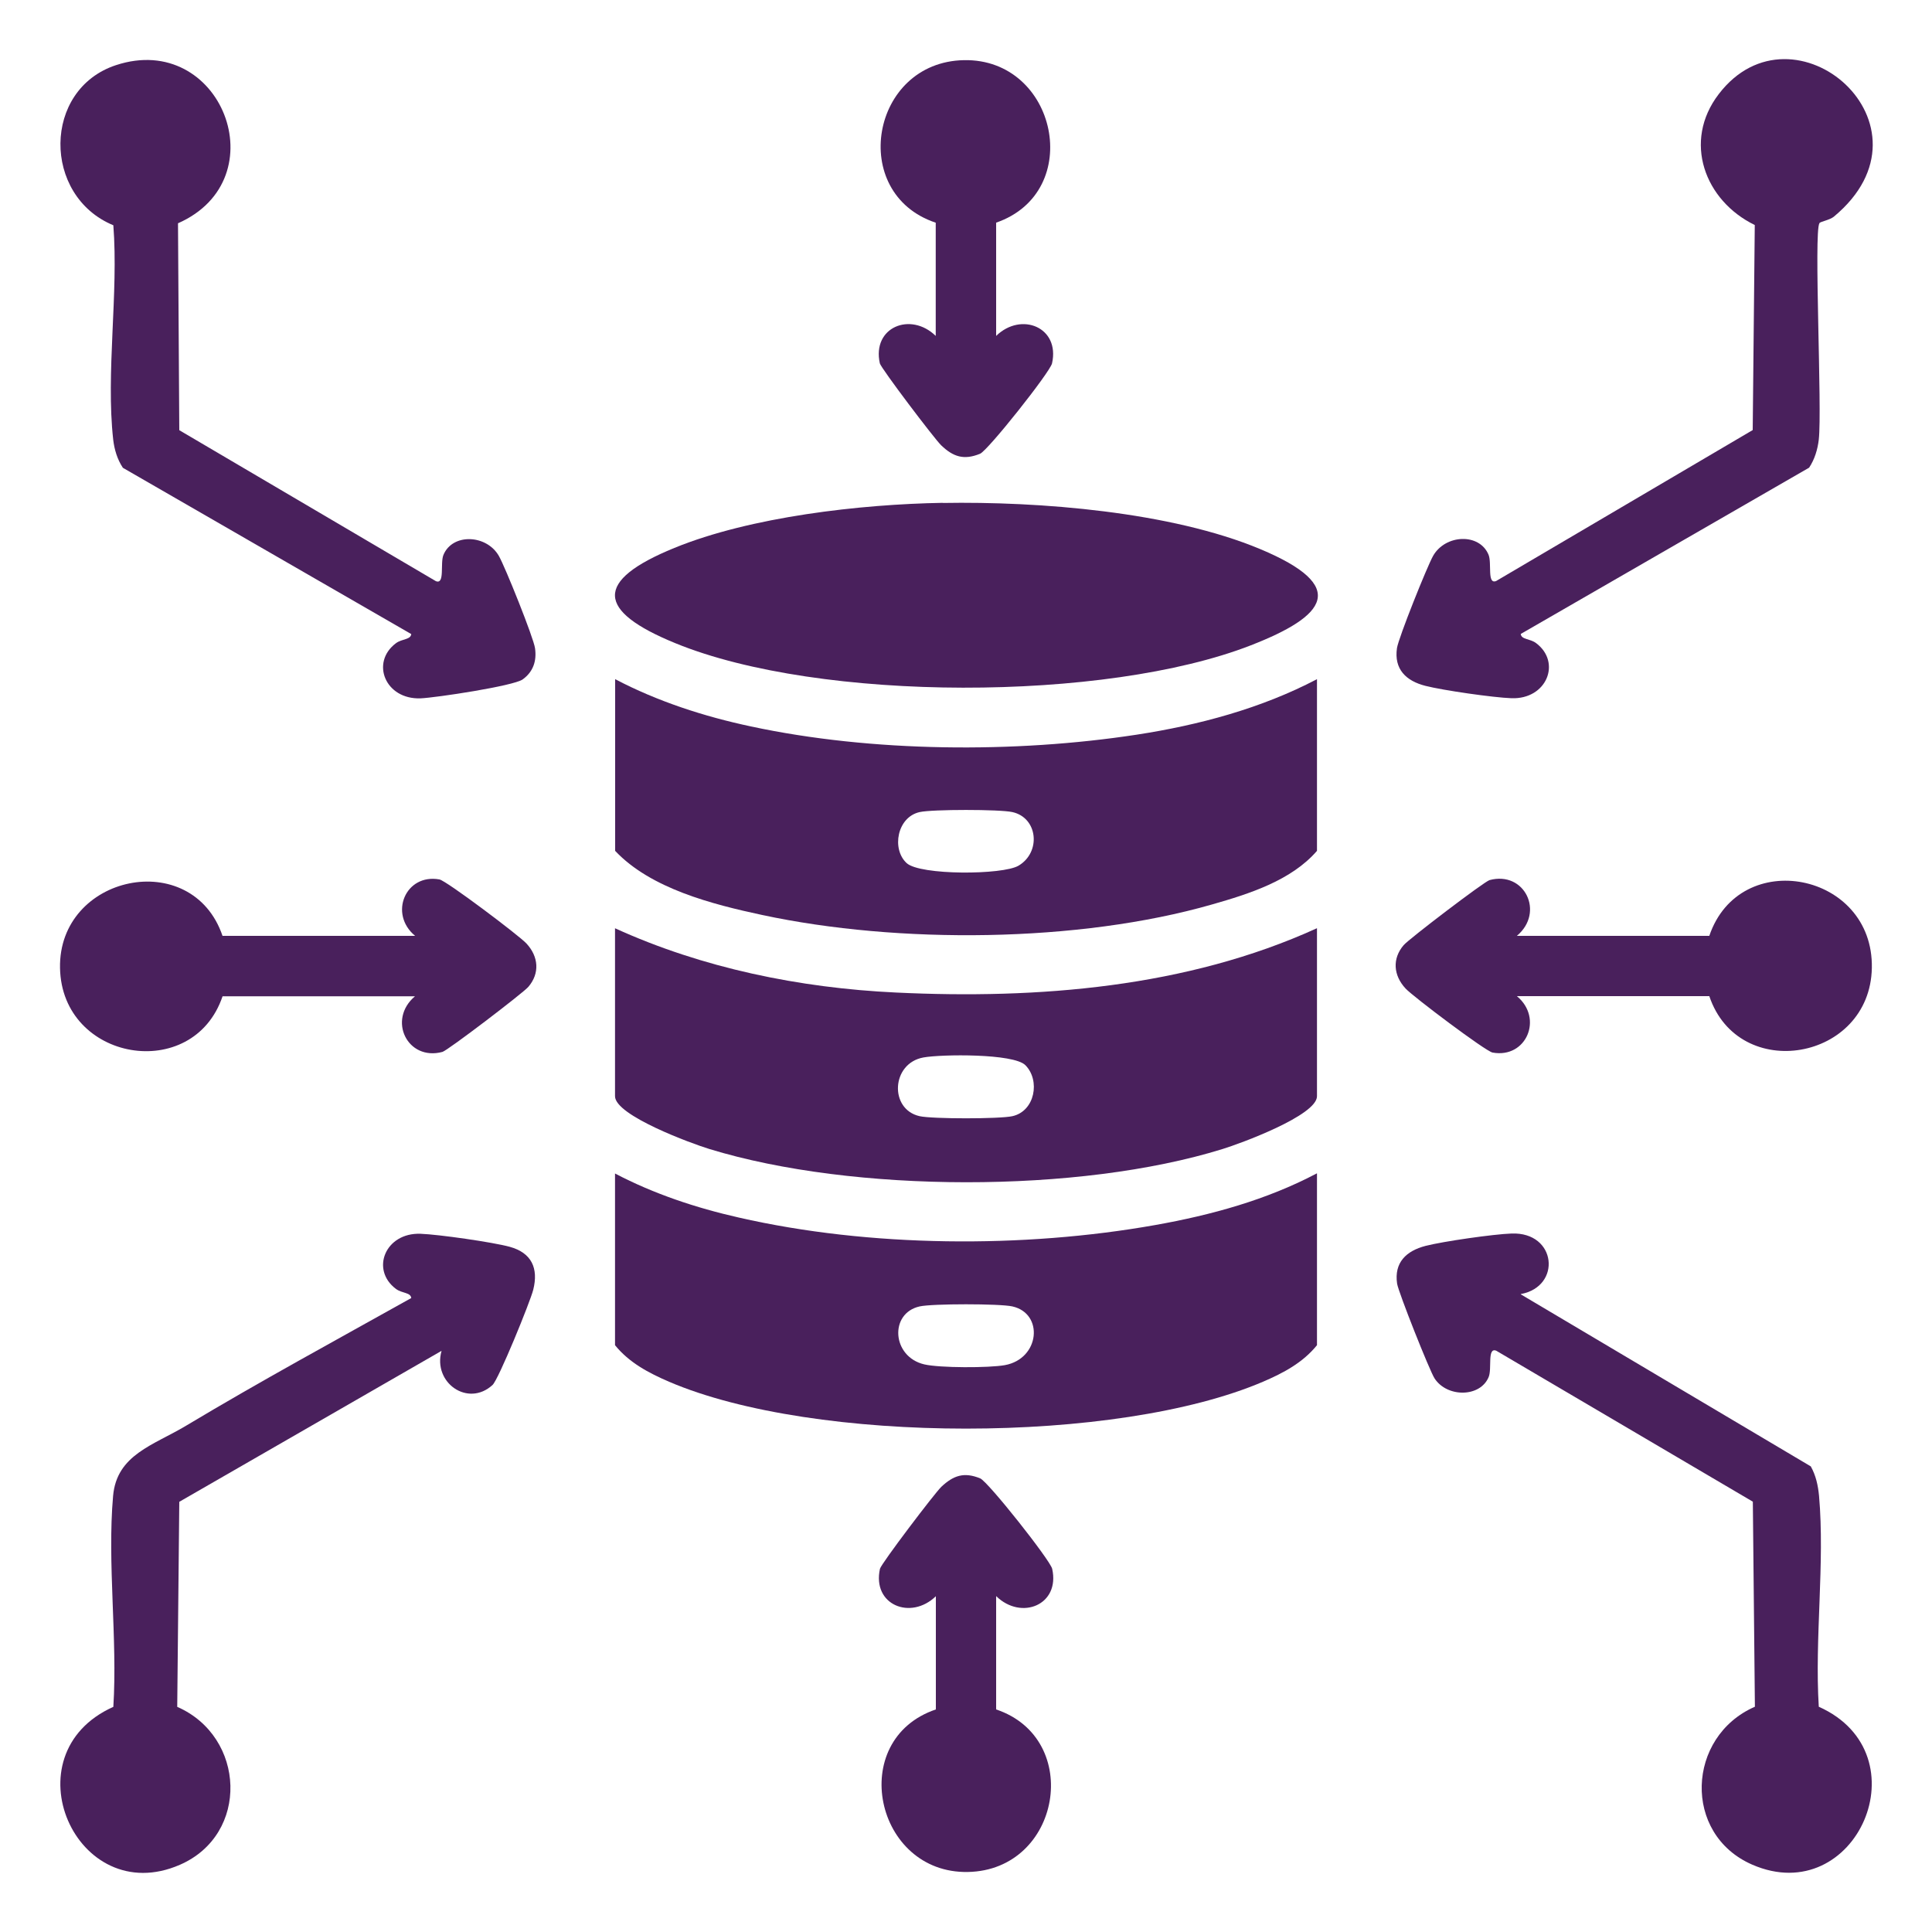 <?xml version="1.0" encoding="UTF-8"?>
<svg id="Layer_1" data-name="Layer 1" xmlns="http://www.w3.org/2000/svg" viewBox="0 0 150 150">
  <defs>
    <style>
      .cls-1 {
        fill: #49205c;
      }
    </style>
  </defs>
  <path class="cls-1" d="M102.25,72.07v13.04c0,1.5-5.99,3.69-7.33,4.1-11.15,3.46-28.68,3.42-39.84,0-1.35-.41-7.33-2.6-7.33-4.1v-13.04c6.78,3.09,14.35,4.64,21.81,4.99,11.02.53,22.59-.39,32.68-4.99ZM79.61,82.7c-.92-.92-6.52-.85-7.91-.6-2.51.45-2.67,4.03-.3,4.56.98.22,6.22.22,7.2,0,1.76-.39,2.18-2.78,1.01-3.96Z"/>
  <path class="cls-1" d="M102.25,91.11v13.33c-1.1,1.36-2.61,2.16-4.2,2.84-11.33,4.85-34.78,4.85-46.1,0-1.58-.68-3.1-1.48-4.2-2.84v-13.33c3.01,1.58,6.29,2.67,9.61,3.42,10.14,2.32,22.11,2.4,32.34.58,4.33-.77,8.64-1.95,12.54-4.01ZM71.4,101.43c-2.37.53-2.16,3.91.36,4.5,1.19.28,5.02.28,6.25.06,2.73-.49,3.05-4.01.59-4.56-.98-.22-6.22-.22-7.2,0Z"/>
  <path class="cls-1" d="M102.25,52.73v13.33c-2,2.31-5.27,3.34-8.14,4.16-10.38,2.98-24.39,3.08-34.93.82-3.88-.83-8.66-2.05-11.42-4.98v-13.33c3.27,1.72,6.91,2.9,10.54,3.67,9.38,2.01,20.48,2.09,29.95.64,4.82-.74,9.68-2.04,14-4.31ZM70.39,67.01c1.04.96,7.47.93,8.69.2,1.76-1.04,1.51-3.72-.48-4.16-.98-.22-6.22-.22-7.2,0-1.75.39-2.19,2.87-1.01,3.96Z"/>
  <path class="cls-1" d="M73.18,39.05c7.5-.13,17.73.68,24.66,3.58s5.13,5.19-.72,7.47c-11.27,4.4-33.47,4.43-44.68-.16-6.14-2.51-6.35-4.84-.08-7.4,5.92-2.42,14.43-3.39,20.82-3.5Z"/>
  <path class="cls-1" d="M141.26,17.33c-.45.71.22,14.39-.05,16.8-.09.77-.32,1.53-.75,2.18l-22.39,12.91c.05.45.71.35,1.19.71,1.99,1.49.83,4.38-1.91,4.28-1.41-.05-5.31-.61-6.68-.96-1.5-.38-2.45-1.29-2.21-2.93.12-.8,2.34-6.34,2.81-7.17.95-1.66,3.59-1.79,4.3-.08.27.65-.13,2.33.59,2.04l19.92-11.72.16-15.92c-3.89-1.89-5.61-6.49-2.8-10.16,5.81-7.61,17.48,2.43,8.93,9.52-.31.25-1.04.38-1.11.49Z"/>
  <path class="cls-1" d="M13.82,17.33l.1,16.07,19.92,11.72c.72.29.32-1.39.59-2.04.71-1.7,3.35-1.58,4.3.08.48.83,2.7,6.36,2.81,7.17.14.98-.14,1.83-.96,2.42-.71.51-6.74,1.42-7.93,1.47-2.74.1-3.9-2.79-1.91-4.28.48-.36,1.14-.26,1.19-.71l-22.39-12.91c-.43-.65-.66-1.41-.75-2.18-.58-5.18.42-11.37.01-16.65-5.52-2.28-5.5-10.55.2-12.43,8.15-2.69,12.67,8.83,4.81,12.28Z"/>
  <path class="cls-1" d="M34.28,104.88l-20.36,11.72-.16,15.92c5.31,2.32,5.63,9.9.21,12.26-8.06,3.51-13.39-8.58-5.17-12.26.33-5.28-.48-11.16-.02-16.37.28-3.22,3.14-3.94,5.67-5.46,5.74-3.44,11.65-6.65,17.48-9.91-.05-.45-.71-.35-1.19-.71-1.99-1.49-.83-4.38,1.91-4.28,1.4.05,5.6.65,6.92,1.01,1.71.47,2.25,1.67,1.83,3.34-.23.92-2.69,6.96-3.16,7.39-1.91,1.75-4.65-.18-3.96-2.64Z"/>
  <path class="cls-1" d="M118.07,100.49l22.52,13.36c.4.72.56,1.47.64,2.29.46,5.21-.35,11.09-.02,16.37,8.21,3.67,2.9,15.77-5.17,12.26-5.42-2.36-5.1-9.94.21-12.26l-.16-15.92-19.92-11.72c-.72-.29-.32,1.39-.59,2.04-.66,1.6-3.23,1.6-4.2.11-.39-.6-2.81-6.7-2.91-7.36-.24-1.64.71-2.54,2.21-2.93,1.37-.35,5.27-.91,6.68-.96,3.5-.13,3.9,4.11.72,4.7Z"/>
  <path class="cls-1" d="M17.29,72.66h14.94c-2.07-1.71-.74-4.86,1.89-4.38.54.1,6.19,4.36,6.75,4.97.95,1.02,1.05,2.32.15,3.37-.41.48-6.26,4.94-6.67,5.05-2.72.73-4.29-2.5-2.13-4.32h-14.94c-2.29,6.78-12.48,5.05-12.62-2.19s10.26-9.45,12.62-2.49Z"/>
  <path class="cls-1" d="M117.77,72.66h14.94c2.36-6.96,12.76-4.94,12.62,2.49-.14,7.22-10.34,8.97-12.62,2.19h-14.94c2.07,1.71.74,4.86-1.89,4.38-.54-.1-6.19-4.36-6.75-4.97-.95-1.02-1.05-2.32-.15-3.37.41-.48,6.26-4.94,6.67-5.05,2.72-.73,4.29,2.5,2.13,4.32Z"/>
  <path class="cls-1" d="M77.34,17.29v8.79c1.95-1.9,4.97-.67,4.34,2.13-.15.68-4.98,6.77-5.59,7.02-1.25.51-2.08.24-3.01-.65-.51-.48-4.68-5.99-4.77-6.37-.62-2.81,2.39-4.03,4.34-2.13v-8.79c-6.82-2.27-5.04-12.48,2.19-12.62s9.42,10.24,2.49,12.62Z"/>
  <path class="cls-1" d="M77.34,123.93v8.79c6.78,2.28,5.03,12.48-2.19,12.62s-9.45-10.26-2.49-12.62v-8.79c-1.95,1.89-4.96.68-4.34-2.13.09-.39,4.26-5.89,4.77-6.37.94-.88,1.76-1.16,3.01-.65.61.25,5.43,6.34,5.59,7.02.63,2.8-2.39,4.03-4.34,2.13Z"/>
</svg>